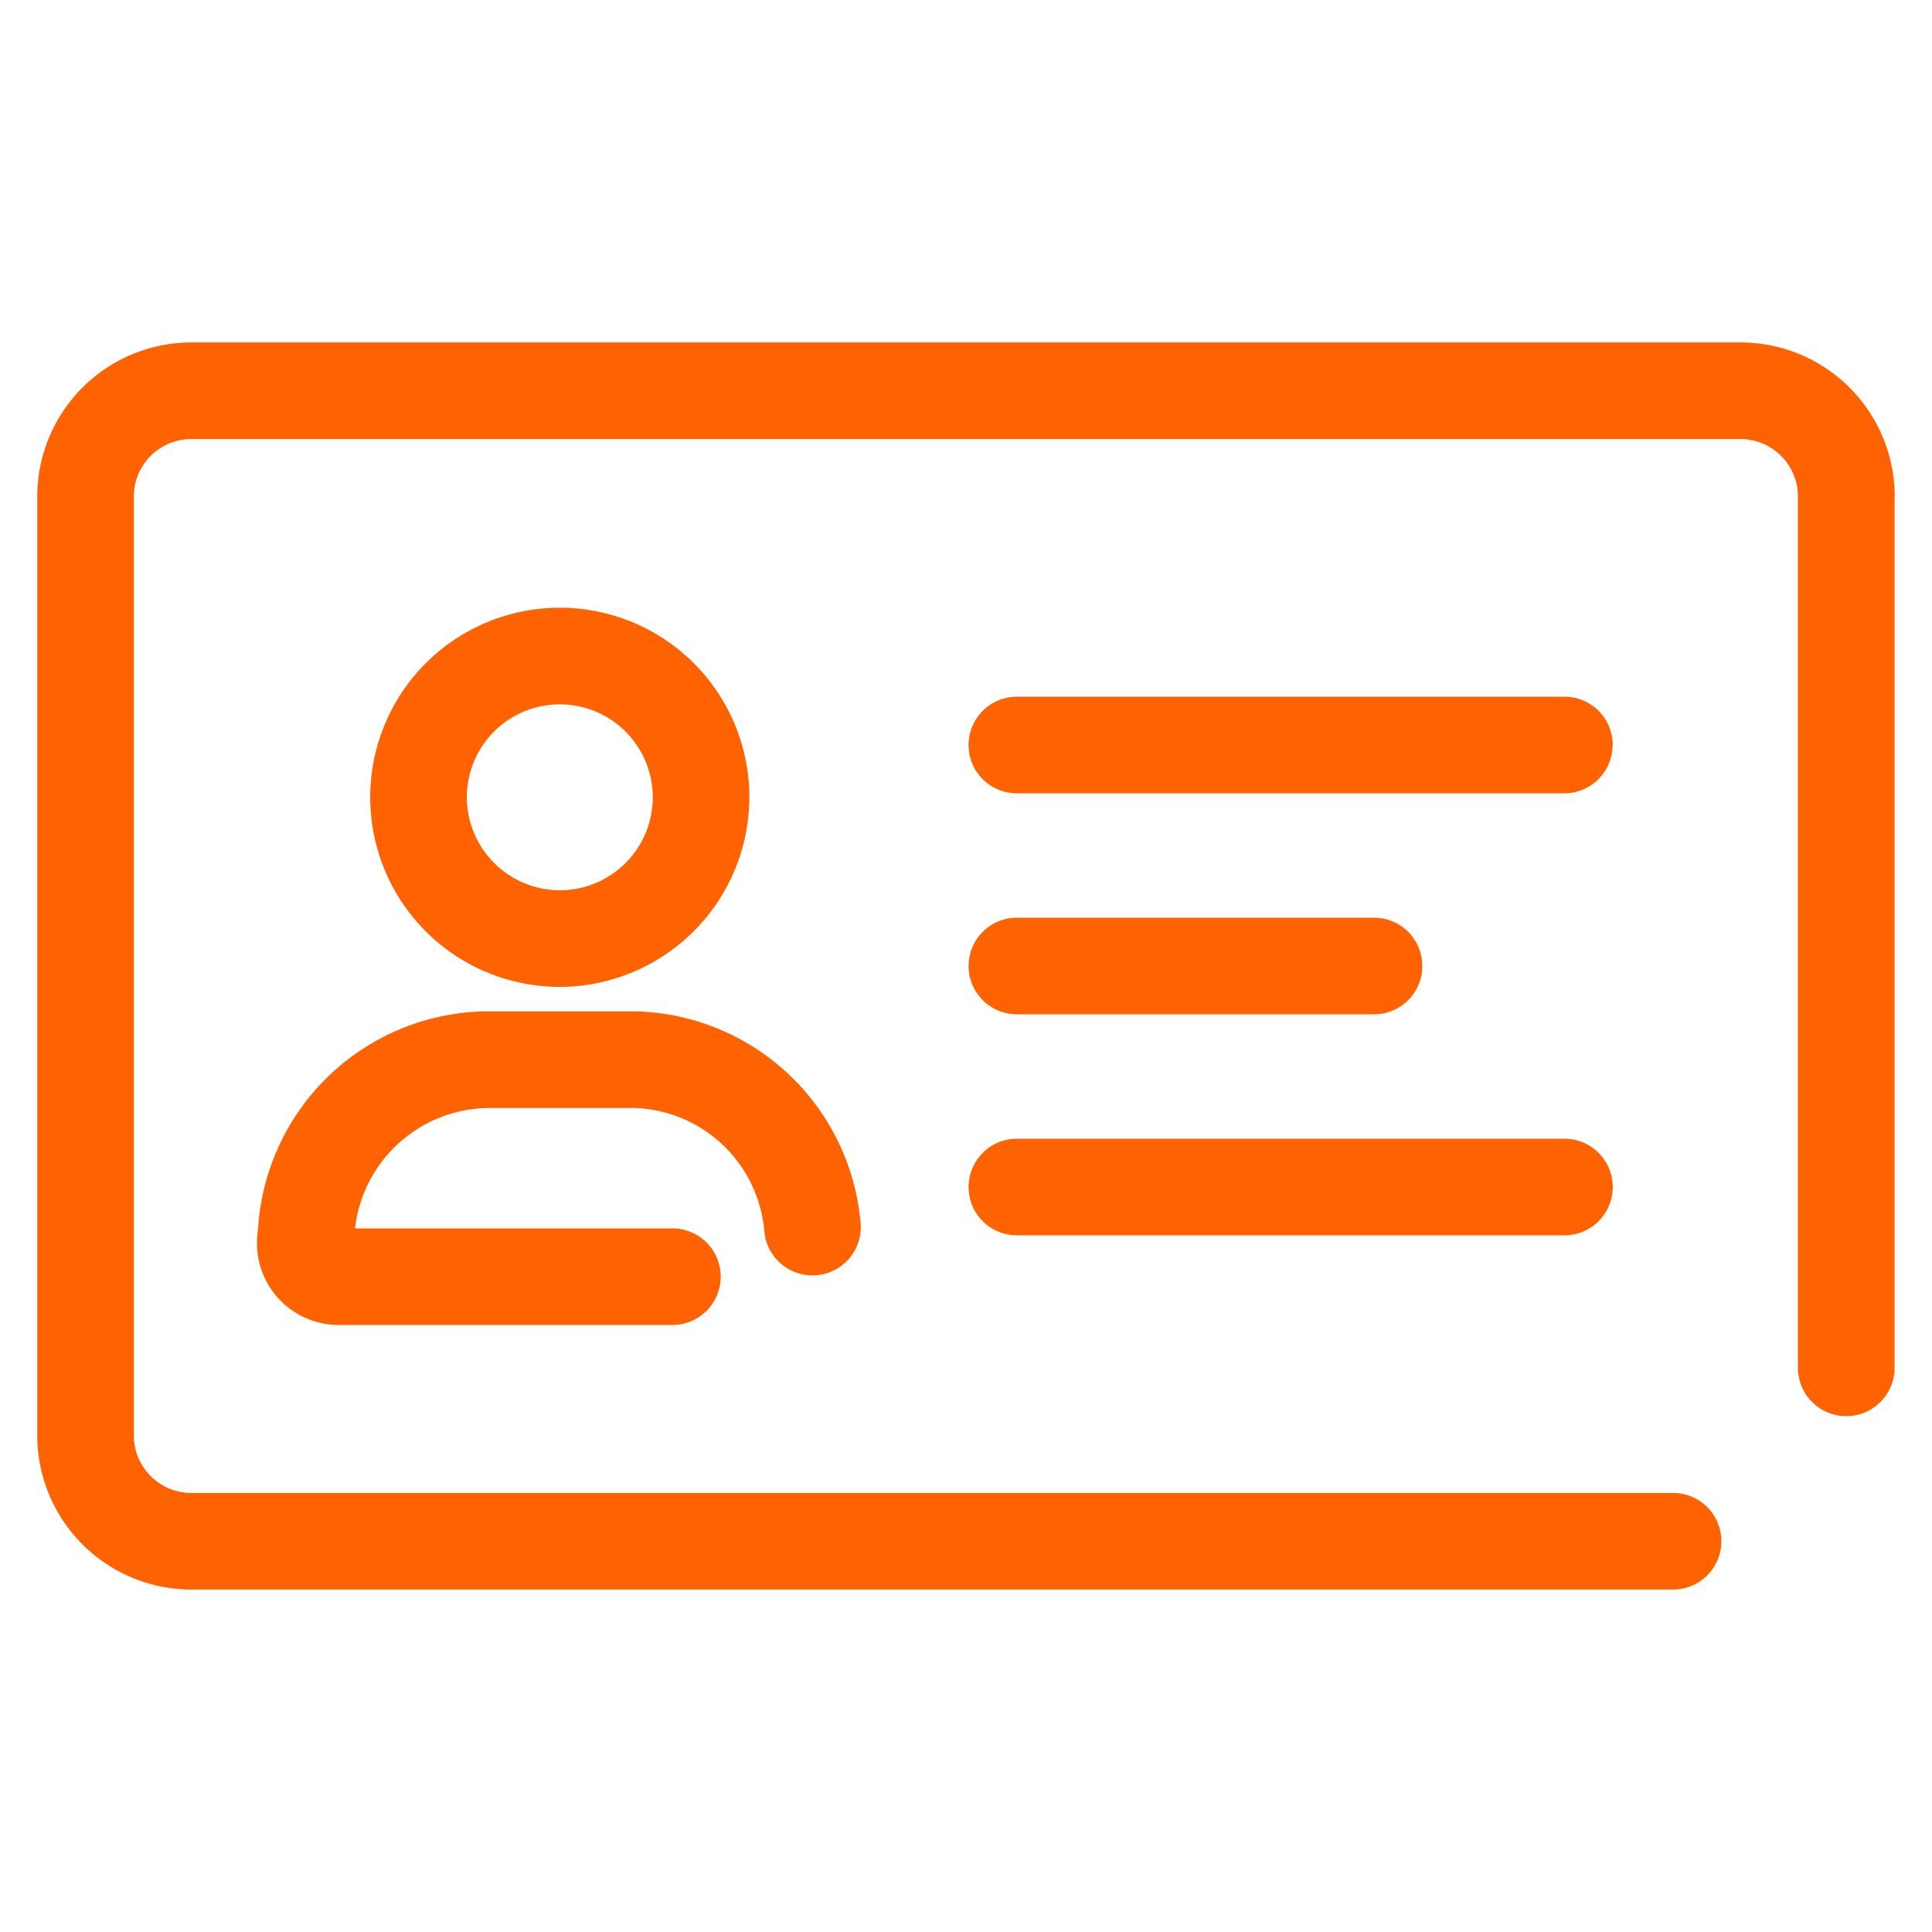 <svg xmlns="http://www.w3.org/2000/svg" width="32" height="32" viewBox="0 0 32 32"><title>moje-id</title><path d="M12.412,13.2a3.14,3.14,0,1,0-3.14,3.146A3.147,3.147,0,0,0,12.412,13.2Zm-4.68,0a1.54,1.54,0,1,1,1.54,1.546A1.545,1.545,0,0,1,7.732,13.2ZM5.88,20.346h5.257a.8.8,0,1,1,0,1.6H5.612a1.355,1.355,0,0,1-1.35-1.479l.02-.214a3.835,3.835,0,0,1,3.692-3.5l.107,0h2.375l.112,0a3.832,3.832,0,0,1,3.649,3.211q.024.142.037.29a.8.8,0,1,1-1.594.141c0-.056-.012-.111-.021-.166a2.231,2.231,0,0,0-2.12-1.877l-2.439,0A2.25,2.25,0,0,0,5.88,20.346Zm25.5-12.121V22.656a.8.8,0,1,1-1.6,0V8.225a.954.954,0,0,0-.952-.953H3.169a.954.954,0,0,0-.953.953V23.775a.954.954,0,0,0,.953.953H27.711a.8.8,0,1,1,0,1.6H3.169A2.556,2.556,0,0,1,.617,23.775V8.225A2.555,2.555,0,0,1,3.169,5.672H28.831A2.555,2.555,0,0,1,31.383,8.225Zm-4.671,4.115a.8.8,0,0,1-.8.8H16.843a.8.8,0,1,1,0-1.6h9.069A.8.8,0,0,1,26.712,12.339ZM16.043,16a.8.8,0,0,1,.8-.8h5.915a.8.8,0,0,1,0,1.6H16.843A.8.8,0,0,1,16.043,16Zm0,3.661a.8.8,0,0,1,.8-.8h9.069a.8.8,0,0,1,0,1.6H16.843A.8.8,0,0,1,16.043,19.661Z" fill="#ff6200"/></svg>